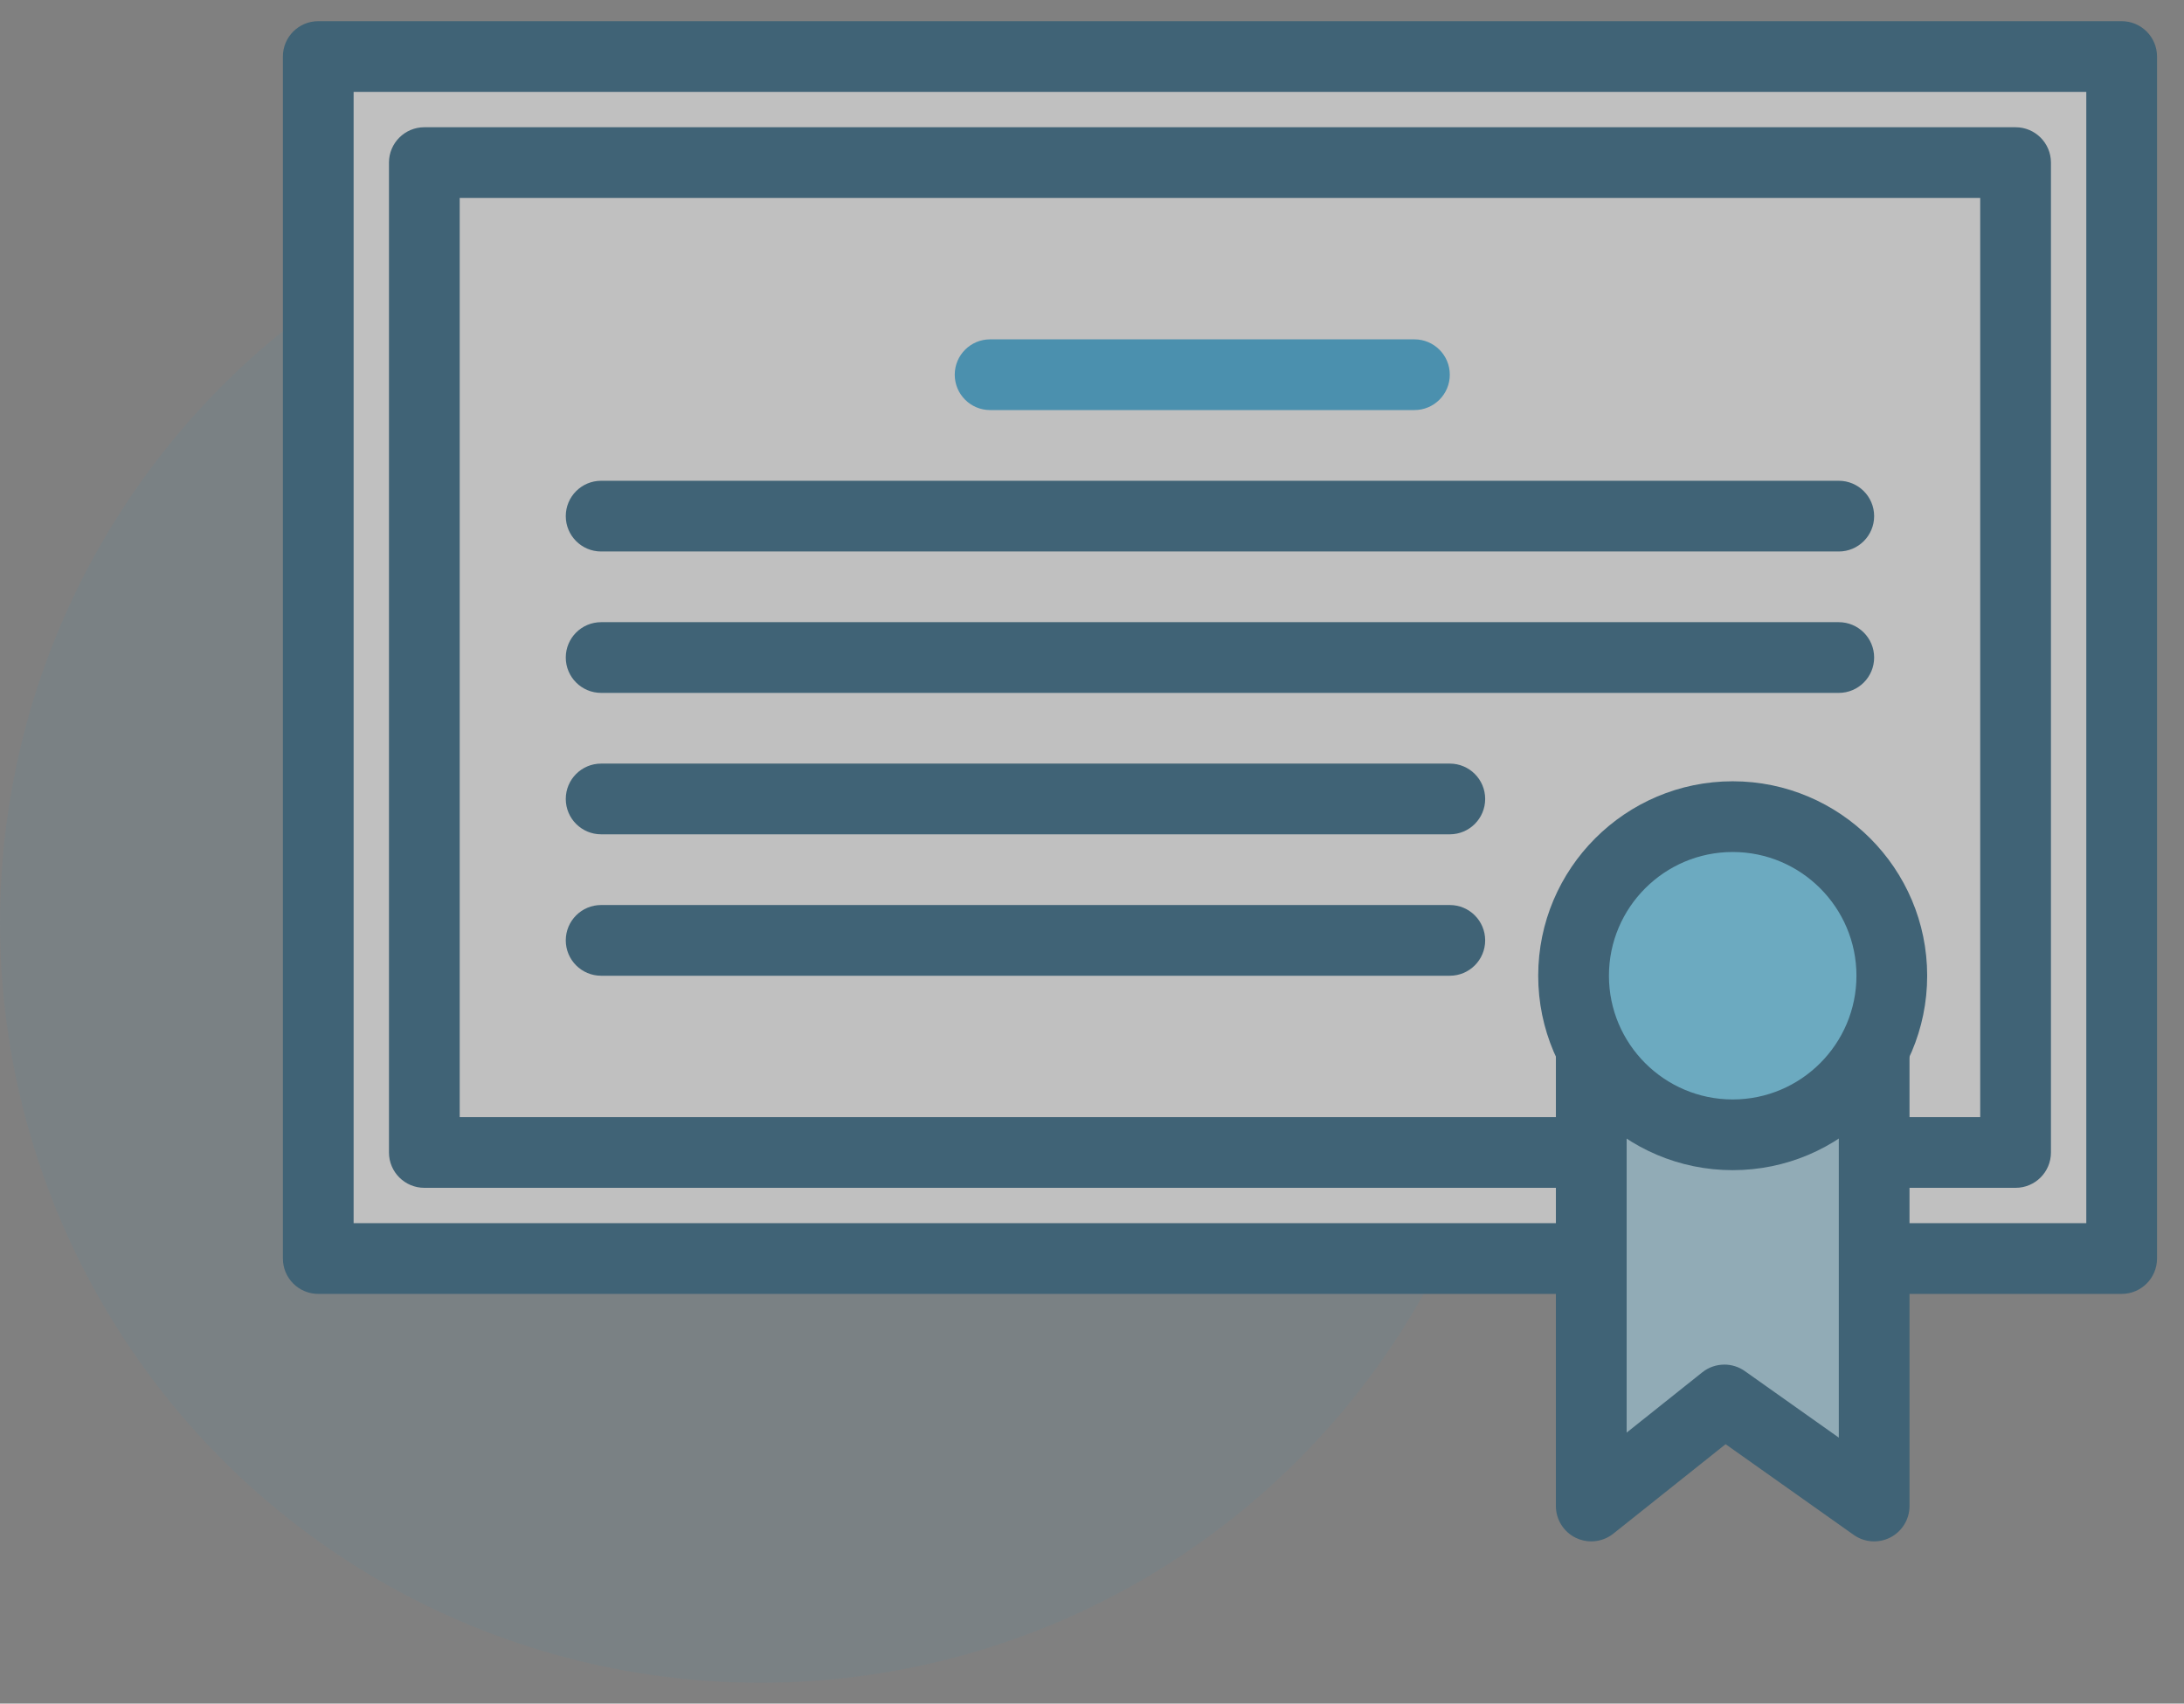 <?xml version="1.0" encoding="UTF-8"?>
<svg xmlns="http://www.w3.org/2000/svg" width="91" height="71" viewBox="0 0 91 71">
  <rect x="0" y="0" width="91" height="71" fill="#808080" stroke="none"/>
  <g fill="none" fill-rule="evenodd" opacity=".5">
    <g fill-rule="nonzero">
      <g>
        <g transform="translate(-924 -2565) translate(892 2525.883) translate(32 40)">
          <circle cx="31.678" cy="37.571" r="31.678" fill="#169FDB" opacity=".1"></circle>
          <g>
            <path fill="#FFF" d="M1.473 1.473L76.616 1.473 76.616 51.568 1.473 51.568z" transform="translate(11.787)"></path>
            <path fill="#00456B" d="M76.616 53.042H1.473C.66 53.042 0 52.382 0 51.568V1.473C0 .66.66 0 1.473 0h75.143c.814 0 1.473.66 1.473 1.473v50.095c0 .814-.66 1.474-1.473 1.474zm-73.67-2.947h72.196V2.947H2.947v47.148z" transform="translate(11.787)"></path>
          </g>
          <g>
            <path fill="#FFF" d="M1.473 1.473L67.776 1.473 67.776 42.728 1.473 42.728z" transform="translate(16.207 4.42)"></path>
            <path fill="#00456B" d="M67.776 44.201H1.473C.66 44.201 0 43.541 0 42.728V1.473C0 .66.66 0 1.473 0h66.303c.813 0 1.473.66 1.473 1.473v41.255c0 .814-.66 1.473-1.473 1.473zm-64.83-2.946h63.356V2.947H2.947v38.308z" transform="translate(16.207 4.42)"></path>
          </g>
          <g>
            <path fill="#A2D5EB" d="M13.26 23.574L7.019 19.154 1.473 23.574 1.473 1.473 13.26 1.473z" transform="translate(64.829 38.308)"></path>
            <path fill="#00456B" d="M1.473 25.048c-.217 0-.436-.049-.639-.146C.324 24.656 0 24.14 0 23.574v-22.1C0 .66.66 0 1.473 0H13.26c.814 0 1.474.66 1.474 1.473v22.101c0 .55-.307 1.056-.797 1.309-.49.253-1.08.212-1.528-.106l-5.338-3.78-4.68 3.73c-.265.211-.59.32-.918.32zM7.02 17.68c.298 0 .596.09.851.27l3.917 2.774V2.947h-8.84v17.568L6.1 18.002c.268-.214.593-.321.918-.321z" transform="translate(64.829 38.308)"></path>
          </g>
          <g transform="translate(64.092 31.678)">
            <circle cx="8.104" cy="8.104" r="6.63" fill="#57D4FF"></circle>
            <path fill="#00456B" d="M8.104 16.207C3.635 16.207 0 12.572 0 8.104 0 3.635 3.635 0 8.104 0c4.468 0 8.103 3.635 8.103 8.104 0 4.468-3.635 8.103-8.103 8.103zm0-13.26c-2.844 0-5.157 2.313-5.157 5.157 0 2.843 2.313 5.156 5.157 5.156 2.843 0 5.156-2.313 5.156-5.156 0-2.844-2.313-5.157-5.156-5.157z"></path>
          </g>
          <g>
            <path fill="#FFF" d="M1.473 1.473L19.154 1.473" transform="translate(39.781 13.26)"></path>
            <path fill="#169FDB" d="M19.154 2.947H1.474C.66 2.947 0 2.287 0 1.473 0 .66.66 0 1.473 0h17.681c.814 0 1.473.66 1.473 1.473 0 .814-.66 1.474-1.473 1.474z" transform="translate(39.781 13.26)"></path>
          </g>
          <g>
            <path fill="#FFF" d="M1.473 1.473L53.042 1.473" transform="translate(23.574 19.154)"></path>
            <path fill="#00456B" d="M53.042 2.947H1.473C.66 2.947 0 2.287 0 1.473 0 .66.66 0 1.473 0h51.569c.813 0 1.473.66 1.473 1.473 0 .814-.66 1.474-1.473 1.474z" transform="translate(23.574 19.154)"></path>
          </g>
          <g>
            <path fill="#FFF" d="M1.473 1.473L53.042 1.473" transform="translate(23.574 25.047)"></path>
            <path fill="#00456B" d="M53.042 2.947H1.473C.66 2.947 0 2.287 0 1.473 0 .66.66 0 1.473 0h51.569c.813 0 1.473.66 1.473 1.473 0 .814-.66 1.474-1.473 1.474z" transform="translate(23.574 25.047)"></path>
          </g>
          <g>
            <path fill="#FFF" d="M1.473 1.473L36.835 1.473" transform="translate(23.574 30.941)"></path>
            <path fill="#00456B" d="M36.835 2.947H1.473C.66 2.947 0 2.287 0 1.473 0 .66.66 0 1.473 0h35.362c.813 0 1.473.66 1.473 1.473 0 .814-.66 1.474-1.473 1.474z" transform="translate(23.574 30.941)"></path>
          </g>
          <g>
            <path fill="#FFF" d="M1.473 1.473L36.835 1.473" transform="translate(23.574 36.835)"></path>
            <path fill="#00456B" d="M36.835 2.947H1.473C.66 2.947 0 2.287 0 1.473 0 .66.66 0 1.473 0h35.362c.813 0 1.473.66 1.473 1.473 0 .814-.66 1.474-1.473 1.474z" transform="translate(23.574 36.835)"></path>
          </g>
        </g>
      </g>
    </g>
  </g>
</svg>
